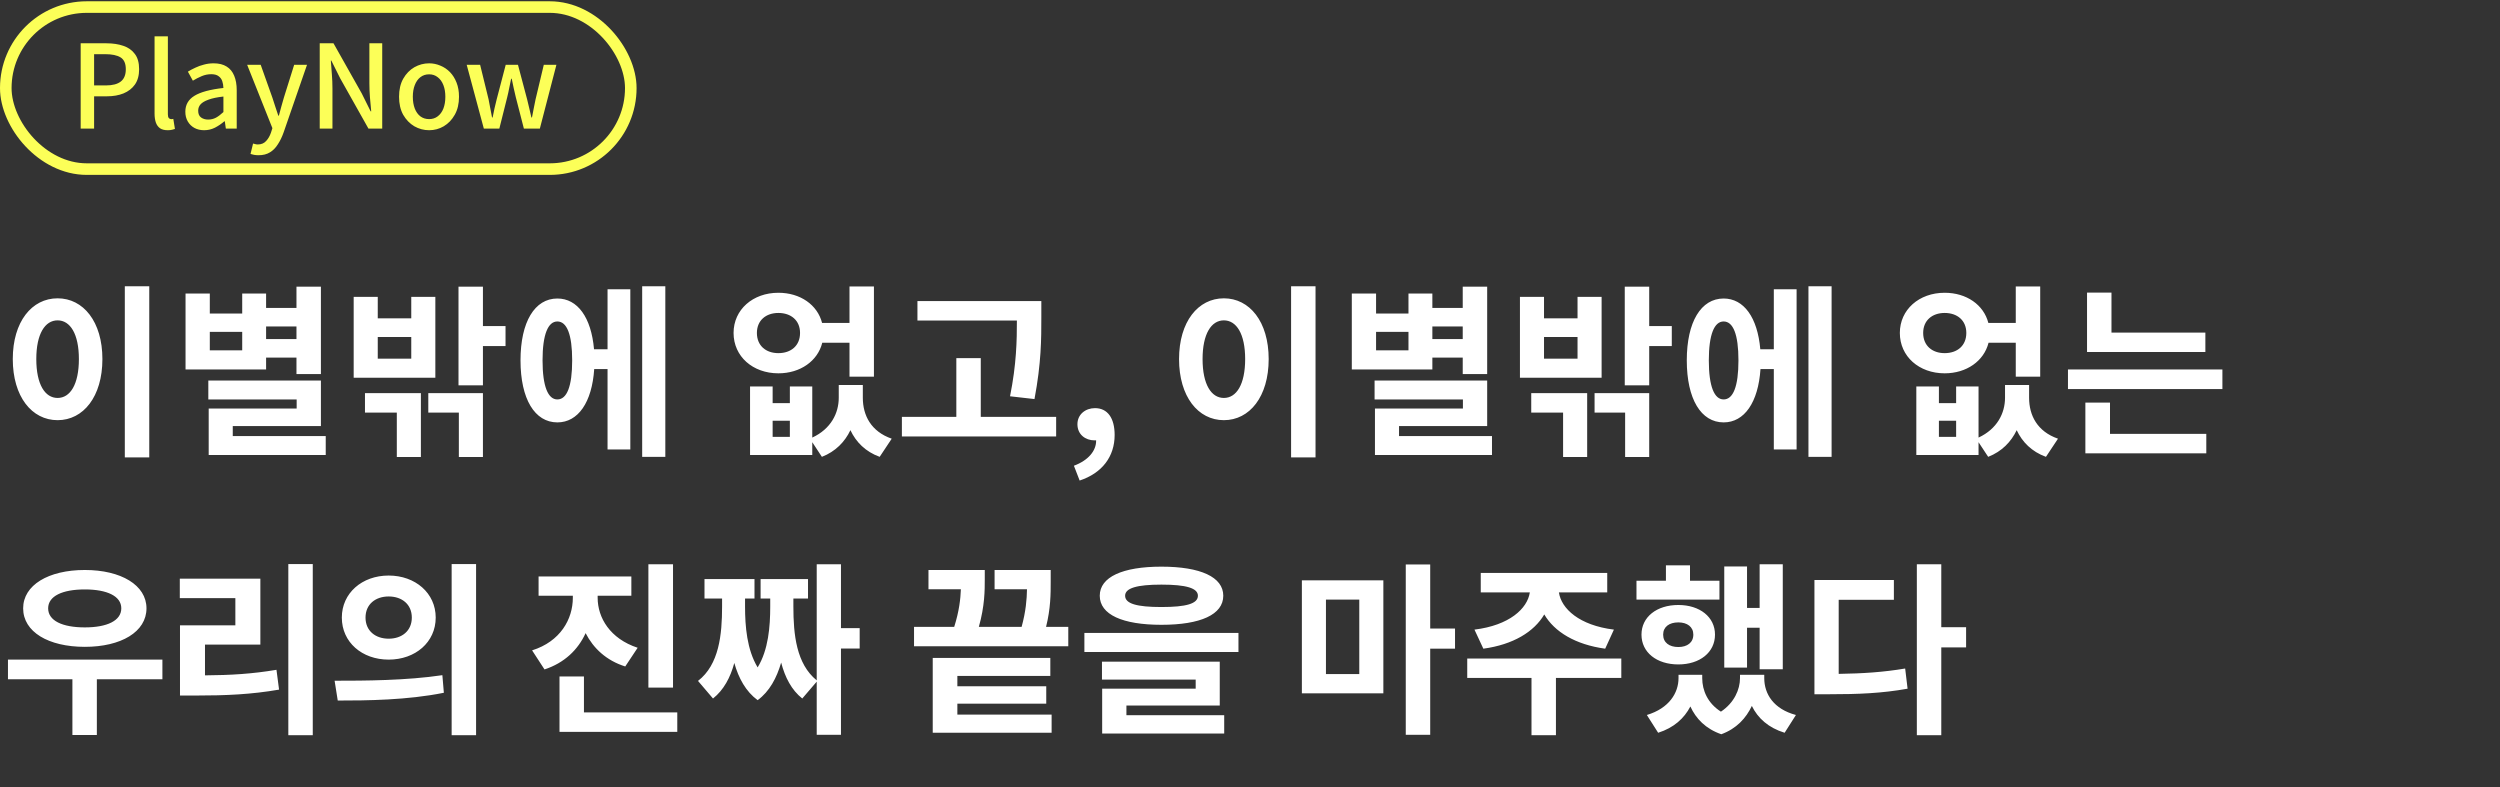 <svg width="216" height="68" viewBox="0 0 216 68" fill="none" xmlns="http://www.w3.org/2000/svg">
<rect x="0" y="0" width="216" height="68" fill="#333333" stroke="none"/>
<rect x="0.5" y="0.611" width="54" height="14" rx="7" stroke="#FCFF58"/>
<path d="M6.97 11.111V3.741H9.2C9.753 3.741 10.24 3.815 10.66 3.961C11.08 4.101 11.41 4.335 11.65 4.661C11.897 4.981 12.02 5.421 12.02 5.981C12.02 6.515 11.9 6.955 11.66 7.301C11.42 7.641 11.09 7.898 10.67 8.071C10.257 8.238 9.78 8.321 9.24 8.321H8.13V11.111H6.97ZM8.13 7.381H9.14C9.72 7.381 10.153 7.268 10.44 7.041C10.727 6.815 10.87 6.461 10.87 5.981C10.87 5.488 10.72 5.148 10.42 4.961C10.12 4.775 9.677 4.681 9.09 4.681H8.13V7.381ZM14.494 11.251C14.214 11.251 13.991 11.195 13.824 11.081C13.658 10.961 13.538 10.795 13.464 10.581C13.391 10.361 13.354 10.105 13.354 9.811V3.141H14.504V9.871C14.504 10.025 14.531 10.135 14.584 10.201C14.644 10.261 14.708 10.291 14.774 10.291C14.801 10.291 14.828 10.291 14.854 10.291C14.881 10.285 14.921 10.278 14.974 10.271L15.114 11.141C15.048 11.168 14.964 11.191 14.864 11.211C14.764 11.238 14.641 11.251 14.494 11.251ZM17.633 11.251C17.32 11.251 17.04 11.185 16.793 11.051C16.553 10.918 16.363 10.731 16.223 10.491C16.083 10.251 16.013 9.971 16.013 9.651C16.013 9.058 16.273 8.601 16.793 8.281C17.32 7.955 18.156 7.728 19.303 7.601C19.296 7.388 19.263 7.191 19.203 7.011C19.143 6.831 19.036 6.688 18.883 6.581C18.736 6.468 18.526 6.411 18.253 6.411C17.966 6.411 17.69 6.468 17.423 6.581C17.156 6.695 16.903 6.825 16.663 6.971L16.233 6.191C16.426 6.071 16.64 5.958 16.873 5.851C17.106 5.738 17.356 5.648 17.623 5.581C17.89 5.508 18.166 5.471 18.453 5.471C18.913 5.471 19.29 5.565 19.583 5.751C19.876 5.931 20.093 6.195 20.233 6.541C20.38 6.888 20.453 7.308 20.453 7.801V11.111H19.513L19.423 10.481H19.383C19.136 10.695 18.866 10.878 18.573 11.031C18.28 11.178 17.966 11.251 17.633 11.251ZM17.983 10.331C18.223 10.331 18.446 10.278 18.653 10.171C18.86 10.058 19.076 9.895 19.303 9.681V8.341C18.763 8.401 18.333 8.491 18.013 8.611C17.693 8.725 17.463 8.861 17.323 9.021C17.19 9.175 17.123 9.355 17.123 9.561C17.123 9.835 17.206 10.031 17.373 10.151C17.54 10.271 17.743 10.331 17.983 10.331ZM22.345 13.411C22.198 13.411 22.068 13.401 21.955 13.381C21.848 13.361 21.745 13.335 21.645 13.301L21.865 12.401C21.918 12.415 21.982 12.431 22.055 12.451C22.128 12.471 22.201 12.481 22.275 12.481C22.575 12.481 22.815 12.381 22.995 12.181C23.175 11.988 23.315 11.745 23.415 11.451L23.535 11.071L21.355 5.601H22.525L23.535 8.441C23.622 8.688 23.705 8.945 23.785 9.211C23.872 9.471 23.958 9.731 24.045 9.991H24.095C24.162 9.738 24.232 9.478 24.305 9.211C24.378 8.945 24.451 8.688 24.525 8.441L25.415 5.601H26.525L24.505 11.441C24.365 11.835 24.198 12.178 24.005 12.471C23.818 12.771 23.591 13.001 23.325 13.161C23.058 13.328 22.732 13.411 22.345 13.411ZM27.624 11.111V3.741H28.814L31.254 8.071L32.024 9.621H32.074C32.041 9.248 32.004 8.848 31.964 8.421C31.931 7.995 31.914 7.581 31.914 7.181V3.741H33.024V11.111H31.834L29.394 6.771L28.624 5.231H28.584C28.611 5.611 28.641 6.008 28.674 6.421C28.708 6.835 28.724 7.245 28.724 7.651V11.111H27.624ZM37.078 11.251C36.625 11.251 36.198 11.138 35.798 10.911C35.405 10.678 35.085 10.348 34.838 9.921C34.598 9.488 34.478 8.968 34.478 8.361C34.478 7.748 34.598 7.228 34.838 6.801C35.085 6.368 35.405 6.038 35.798 5.811C36.198 5.585 36.625 5.471 37.078 5.471C37.411 5.471 37.735 5.538 38.048 5.671C38.361 5.798 38.638 5.985 38.878 6.231C39.118 6.478 39.308 6.781 39.448 7.141C39.588 7.495 39.658 7.901 39.658 8.361C39.658 8.968 39.535 9.488 39.288 9.921C39.048 10.348 38.731 10.678 38.338 10.911C37.951 11.138 37.531 11.251 37.078 11.251ZM37.078 10.291C37.365 10.291 37.611 10.211 37.818 10.051C38.031 9.891 38.195 9.668 38.308 9.381C38.421 9.088 38.478 8.748 38.478 8.361C38.478 7.975 38.421 7.638 38.308 7.351C38.195 7.058 38.031 6.831 37.818 6.671C37.611 6.505 37.365 6.421 37.078 6.421C36.785 6.421 36.531 6.505 36.318 6.671C36.111 6.831 35.951 7.058 35.838 7.351C35.725 7.638 35.668 7.975 35.668 8.361C35.668 8.748 35.725 9.088 35.838 9.381C35.951 9.668 36.111 9.891 36.318 10.051C36.531 10.211 36.785 10.291 37.078 10.291ZM41.803 11.111L40.323 5.601H41.483L42.213 8.581C42.266 8.848 42.316 9.111 42.363 9.371C42.409 9.625 42.459 9.885 42.513 10.151H42.563C42.616 9.885 42.669 9.625 42.723 9.371C42.783 9.111 42.846 8.848 42.913 8.581L43.693 5.601H44.753L45.543 8.581C45.609 8.848 45.673 9.111 45.733 9.371C45.793 9.625 45.853 9.885 45.913 10.151H45.963C46.016 9.885 46.066 9.625 46.113 9.371C46.166 9.111 46.219 8.848 46.273 8.581L46.983 5.601H48.073L46.643 11.111H45.263L44.563 8.391C44.496 8.131 44.436 7.871 44.383 7.611C44.329 7.351 44.273 7.081 44.213 6.801H44.163C44.103 7.081 44.046 7.355 43.993 7.621C43.946 7.881 43.889 8.141 43.823 8.401L43.143 11.111H41.803Z" fill="#FCFF58"/>
<path d="M10.784 24.735H12.896V39.519H10.784V24.735ZM4.976 25.775C7.2 25.775 8.848 27.791 8.848 31.023C8.848 34.271 7.2 36.303 4.976 36.303C2.752 36.303 1.104 34.271 1.104 31.023C1.104 27.791 2.752 25.775 4.976 25.775ZM4.976 27.679C3.888 27.679 3.136 28.847 3.136 31.023C3.136 33.215 3.888 34.383 4.976 34.383C6.064 34.383 6.816 33.215 6.816 31.023C6.816 28.847 6.064 27.679 4.976 27.679ZM25.615 28.207H22.991V29.295H25.615V28.207ZM20.927 30.271V28.671H18.127V30.271H20.927ZM22.991 30.895V31.919H16.031V25.359H18.127V27.087H20.927V25.359H22.991V26.607H25.615V24.767H27.727V32.319H25.615V30.895H22.991ZM20.111 37.679H28.143V39.311H18.031V35.295H25.631V34.511H17.999V32.879H27.727V36.815H20.111V37.679ZM35.533 30.991V29.119H32.638V30.991H35.533ZM37.614 25.647V32.639H30.558V25.647H32.638V27.503H35.533V25.647H37.614ZM31.534 35.647V33.967H36.365V39.487H34.285V35.647H31.534ZM37.005 35.647V33.967H41.725V39.487H39.645V35.647H37.005ZM43.678 28.175V29.903H41.725V33.295H39.614V24.767H41.725V28.175H43.678ZM48.156 34.511C48.972 34.511 49.436 33.407 49.436 31.135C49.436 28.879 48.972 27.775 48.156 27.775C47.356 27.775 46.876 28.879 46.876 31.135C46.876 33.407 47.356 34.511 48.156 34.511ZM52.492 30.175V24.991H54.46V38.831H52.492V31.887H51.34C51.148 34.767 49.948 36.495 48.156 36.495C46.204 36.495 44.972 34.479 44.972 31.135C44.972 27.807 46.204 25.791 48.156 25.791C49.9 25.791 51.084 27.423 51.324 30.175H52.492ZM55.484 24.735H57.484V39.471H55.484V24.735ZM65.396 28.767C65.396 29.871 66.18 30.511 67.252 30.511C68.34 30.511 69.124 29.871 69.124 28.767C69.124 27.679 68.34 27.039 67.252 27.039C66.18 27.039 65.396 27.679 65.396 28.767ZM73.396 29.615H71.044C70.644 31.199 69.14 32.255 67.252 32.255C65.044 32.255 63.38 30.799 63.38 28.767C63.38 26.751 65.044 25.295 67.252 25.295C69.14 25.295 70.628 26.335 71.028 27.903H73.396V24.751H75.508V32.543H73.396V29.615ZM68.244 37.743V36.351H66.756V37.743H68.244ZM74.548 33.263V34.367C74.548 35.887 75.252 37.279 77.044 37.903L76.004 39.471C74.772 39.023 73.956 38.191 73.476 37.167C72.996 38.175 72.196 39.007 71.012 39.471L70.18 38.207V39.311H64.804V33.391H66.756V34.831H68.244V33.391H70.18V37.807C71.796 37.055 72.468 35.695 72.468 34.367V33.263H74.548ZM89.379 34.479L87.267 34.239C87.827 31.455 87.859 29.407 87.859 27.695H79.267V26.015H89.971V27.423C89.971 29.263 89.971 31.343 89.379 34.479ZM84.739 36.015H91.251V37.711H77.923V36.015H82.627V30.943H84.739V36.015ZM93.281 41.519L92.785 40.239C94.034 39.775 94.722 38.943 94.706 38.047C94.657 38.047 94.609 38.047 94.561 38.047C93.793 38.047 93.09 37.551 93.09 36.655C93.09 35.807 93.778 35.263 94.609 35.263C95.698 35.263 96.305 36.127 96.305 37.583C96.305 39.455 95.218 40.879 93.281 41.519ZM111.55 24.735H113.662V39.519H111.55V24.735ZM105.742 25.775C107.966 25.775 109.614 27.791 109.614 31.023C109.614 34.271 107.966 36.303 105.742 36.303C103.518 36.303 101.87 34.271 101.87 31.023C101.87 27.791 103.518 25.775 105.742 25.775ZM105.742 27.679C104.654 27.679 103.902 28.847 103.902 31.023C103.902 33.215 104.654 34.383 105.742 34.383C106.83 34.383 107.582 33.215 107.582 31.023C107.582 28.847 106.83 27.679 105.742 27.679ZM126.38 28.207H123.756V29.295H126.38V28.207ZM121.692 30.271V28.671H118.892V30.271H121.692ZM123.756 30.895V31.919H116.796V25.359H118.892V27.087H121.692V25.359H123.756V26.607H126.38V24.767H128.492V32.319H126.38V30.895H123.756ZM120.876 37.679H128.908V39.311H118.796V35.295H126.396V34.511H118.764V32.879H128.492V36.815H120.876V37.679ZM136.299 30.991V29.119H133.403V30.991H136.299ZM138.379 25.647V32.639H131.323V25.647H133.403V27.503H136.299V25.647H138.379ZM132.299 35.647V33.967H137.131V39.487H135.051V35.647H132.299ZM137.771 35.647V33.967H142.491V39.487H140.411V35.647H137.771ZM144.443 28.175V29.903H142.491V33.295H140.379V24.767H142.491V28.175H144.443ZM148.922 34.511C149.738 34.511 150.202 33.407 150.202 31.135C150.202 28.879 149.738 27.775 148.922 27.775C148.122 27.775 147.642 28.879 147.642 31.135C147.642 33.407 148.122 34.511 148.922 34.511ZM153.258 30.175V24.991H155.226V38.831H153.258V31.887H152.106C151.914 34.767 150.714 36.495 148.922 36.495C146.97 36.495 145.738 34.479 145.738 31.135C145.738 27.807 146.97 25.791 148.922 25.791C150.666 25.791 151.85 27.423 152.09 30.175H153.258ZM156.25 24.735H158.25V39.471H156.25V24.735ZM166.162 28.767C166.162 29.871 166.946 30.511 168.018 30.511C169.106 30.511 169.89 29.871 169.89 28.767C169.89 27.679 169.106 27.039 168.018 27.039C166.946 27.039 166.162 27.679 166.162 28.767ZM174.162 29.615H171.81C171.41 31.199 169.906 32.255 168.018 32.255C165.81 32.255 164.146 30.799 164.146 28.767C164.146 26.751 165.81 25.295 168.018 25.295C169.906 25.295 171.394 26.335 171.794 27.903H174.162V24.751H176.274V32.543H174.162V29.615ZM169.01 37.743V36.351H167.522V37.743H169.01ZM175.314 33.263V34.367C175.314 35.887 176.018 37.279 177.81 37.903L176.77 39.471C175.538 39.023 174.722 38.191 174.242 37.167C173.762 38.175 172.962 39.007 171.778 39.471L170.946 38.207V39.311H165.57V33.391H167.522V34.831H169.01V33.391H170.946V37.807C172.562 37.055 173.234 35.695 173.234 34.367V33.263H175.314ZM190.544 28.735V30.415H180.32V25.279H182.432V28.735H190.544ZM182.304 34.783V37.487H190.624V39.167H180.176V34.783H182.304ZM178.672 31.919H192.016V33.615H178.672V31.919ZM7.328 50.927C5.392 50.927 4.16 51.503 4.16 52.559C4.16 53.631 5.392 54.207 7.328 54.207C9.248 54.207 10.48 53.631 10.48 52.559C10.48 51.503 9.248 50.927 7.328 50.927ZM7.328 55.887C4.176 55.887 2 54.591 2 52.559C2 50.559 4.176 49.247 7.328 49.247C10.464 49.247 12.656 50.559 12.656 52.559C12.656 54.591 10.464 55.887 7.328 55.887ZM14.032 56.991V58.687H8.368V63.503H6.256V58.687H0.688V56.991H14.032ZM17.711 55.695V58.351C19.951 58.335 21.807 58.223 23.887 57.871L24.111 59.583C21.711 59.999 19.551 60.095 16.879 60.095H15.551V54.031H20.335V51.679H15.535V49.999H22.495V55.695H17.711ZM24.911 48.735H27.023V63.519H24.911V48.735ZM33.581 49.727C35.886 49.727 37.645 51.247 37.645 53.359C37.645 55.487 35.886 56.991 33.581 56.991C31.277 56.991 29.534 55.487 29.534 53.359C29.534 51.247 31.277 49.727 33.581 49.727ZM33.581 51.535C32.446 51.535 31.581 52.207 31.581 53.359C31.581 54.511 32.446 55.183 33.581 55.183C34.718 55.183 35.581 54.511 35.581 53.359C35.581 52.207 34.718 51.535 33.581 51.535ZM39.022 48.735H41.133V63.519H39.022V48.735ZM29.181 60.527L28.91 58.815C31.502 58.815 35.117 58.799 38.221 58.335L38.349 59.855C35.181 60.495 31.726 60.527 29.181 60.527ZM58.149 48.751V59.407H56.021V48.751H58.149ZM55.093 55.967L54.021 57.583C52.389 57.071 51.269 56.015 50.597 54.703C49.941 56.143 48.757 57.279 47.045 57.839L45.973 56.191C48.421 55.423 49.493 53.487 49.493 51.647V51.471H46.533V49.807H54.549V51.471H51.637V51.647C51.637 53.375 52.709 55.183 55.093 55.967ZM50.453 61.551H58.517V63.231H48.341V58.447H50.453V61.551ZM74.276 54.271V56.031H72.66V63.487H70.564V58.895L69.316 60.351C68.388 59.615 67.828 58.527 67.492 57.247C67.108 58.575 66.484 59.743 65.46 60.495C64.436 59.743 63.812 58.591 63.444 57.279C63.108 58.527 62.532 59.615 61.604 60.351L60.308 58.831C62.132 57.423 62.388 54.831 62.388 52.399V51.711H60.868V50.031H65.188V51.711H64.372V52.399C64.372 54.111 64.532 56.127 65.46 57.663C66.388 56.143 66.548 54.143 66.548 52.399V51.711H65.716V50.031H69.812V51.711H68.548V52.399C68.548 54.831 68.804 57.359 70.564 58.783V48.751H72.66V54.271H74.276ZM82.716 60.799V61.743H90.86V63.311H80.588V56.847H90.748V58.399H82.716V59.295H90.396V60.799H82.716ZM90.38 54.159H92.3V55.839H78.972V54.159H82.444C82.876 52.799 82.988 51.743 83.02 50.911H80.22V49.247H85.084V50.047C85.084 50.991 85.084 52.351 84.572 54.159H88.268C88.636 52.815 88.716 51.791 88.732 50.911H85.932V49.247H90.78V50.255C90.78 51.295 90.78 52.559 90.38 54.159ZM100.347 50.511C98.219 50.511 97.21 50.815 97.21 51.471C97.21 52.159 98.219 52.447 100.347 52.447C102.491 52.447 103.499 52.159 103.499 51.471C103.499 50.815 102.491 50.511 100.347 50.511ZM100.347 53.983C96.987 53.983 95.019 53.103 95.019 51.471C95.019 49.855 96.987 48.959 100.347 48.959C103.723 48.959 105.691 49.855 105.691 51.471C105.691 53.103 103.723 53.983 100.347 53.983ZM97.323 60.959V61.791H105.771V63.375H95.227V59.503H103.307V58.719H95.21V57.167H105.387V60.959H97.323ZM93.691 54.687H107.003V56.335H93.691V54.687ZM114.562 51.807V58.239H117.442V51.807H114.562ZM112.482 59.903V50.143H119.522V59.903H112.482ZM125.714 54.303V56.047H123.57V63.487H121.458V48.767H123.57V54.303H125.714ZM128.161 56.047L127.393 54.399C130.401 54.031 131.969 52.591 132.177 51.183H127.937V49.503H138.865V51.183H134.689C134.897 52.591 136.449 54.031 139.441 54.399L138.689 56.047C136.113 55.695 134.305 54.591 133.425 53.087C132.545 54.591 130.737 55.695 128.161 56.047ZM140.081 56.895V58.575H134.433V63.519H132.321V58.575H126.769V56.895H140.081ZM150.944 54.239V57.679H148.976V48.943H150.944V52.527H152.032V48.751H154.032V57.823H152.032V54.239H150.944ZM148.56 50.175V51.807H141.392V50.175H143.936V48.847H146.016V50.175H148.56ZM145.008 53.775C144.224 53.775 143.696 54.159 143.696 54.831C143.696 55.519 144.224 55.903 145.008 55.903C145.776 55.903 146.304 55.519 146.304 54.831C146.304 54.159 145.776 53.775 145.008 53.775ZM145.008 57.407C143.136 57.407 141.824 56.367 141.824 54.831C141.824 53.311 143.136 52.271 145.008 52.271C146.864 52.271 148.176 53.311 148.176 54.831C148.176 56.367 146.864 57.407 145.008 57.407ZM152.432 58.303V58.591C152.432 59.967 153.248 61.263 155.168 61.775L154.192 63.311C152.784 62.879 151.872 62.047 151.36 60.991C150.864 62.047 150.032 62.959 148.72 63.439C147.376 62.975 146.528 62.095 146.048 61.039C145.52 62.063 144.624 62.879 143.264 63.311L142.288 61.775C144.208 61.199 145.024 59.871 145.024 58.591V58.303H147.072V58.591C147.072 59.663 147.552 60.767 148.688 61.487C149.84 60.719 150.336 59.567 150.336 58.591V58.303H152.432ZM158.863 51.823V58.223C160.959 58.191 162.703 58.079 164.607 57.759L164.815 59.503C162.591 59.903 160.575 59.983 158.015 59.983H156.767V50.111H163.631V51.823H158.863ZM169.871 54.191V55.935H167.727V63.519H165.615V48.751H167.727V54.191H169.871Z" fill="white"/>
</svg>
